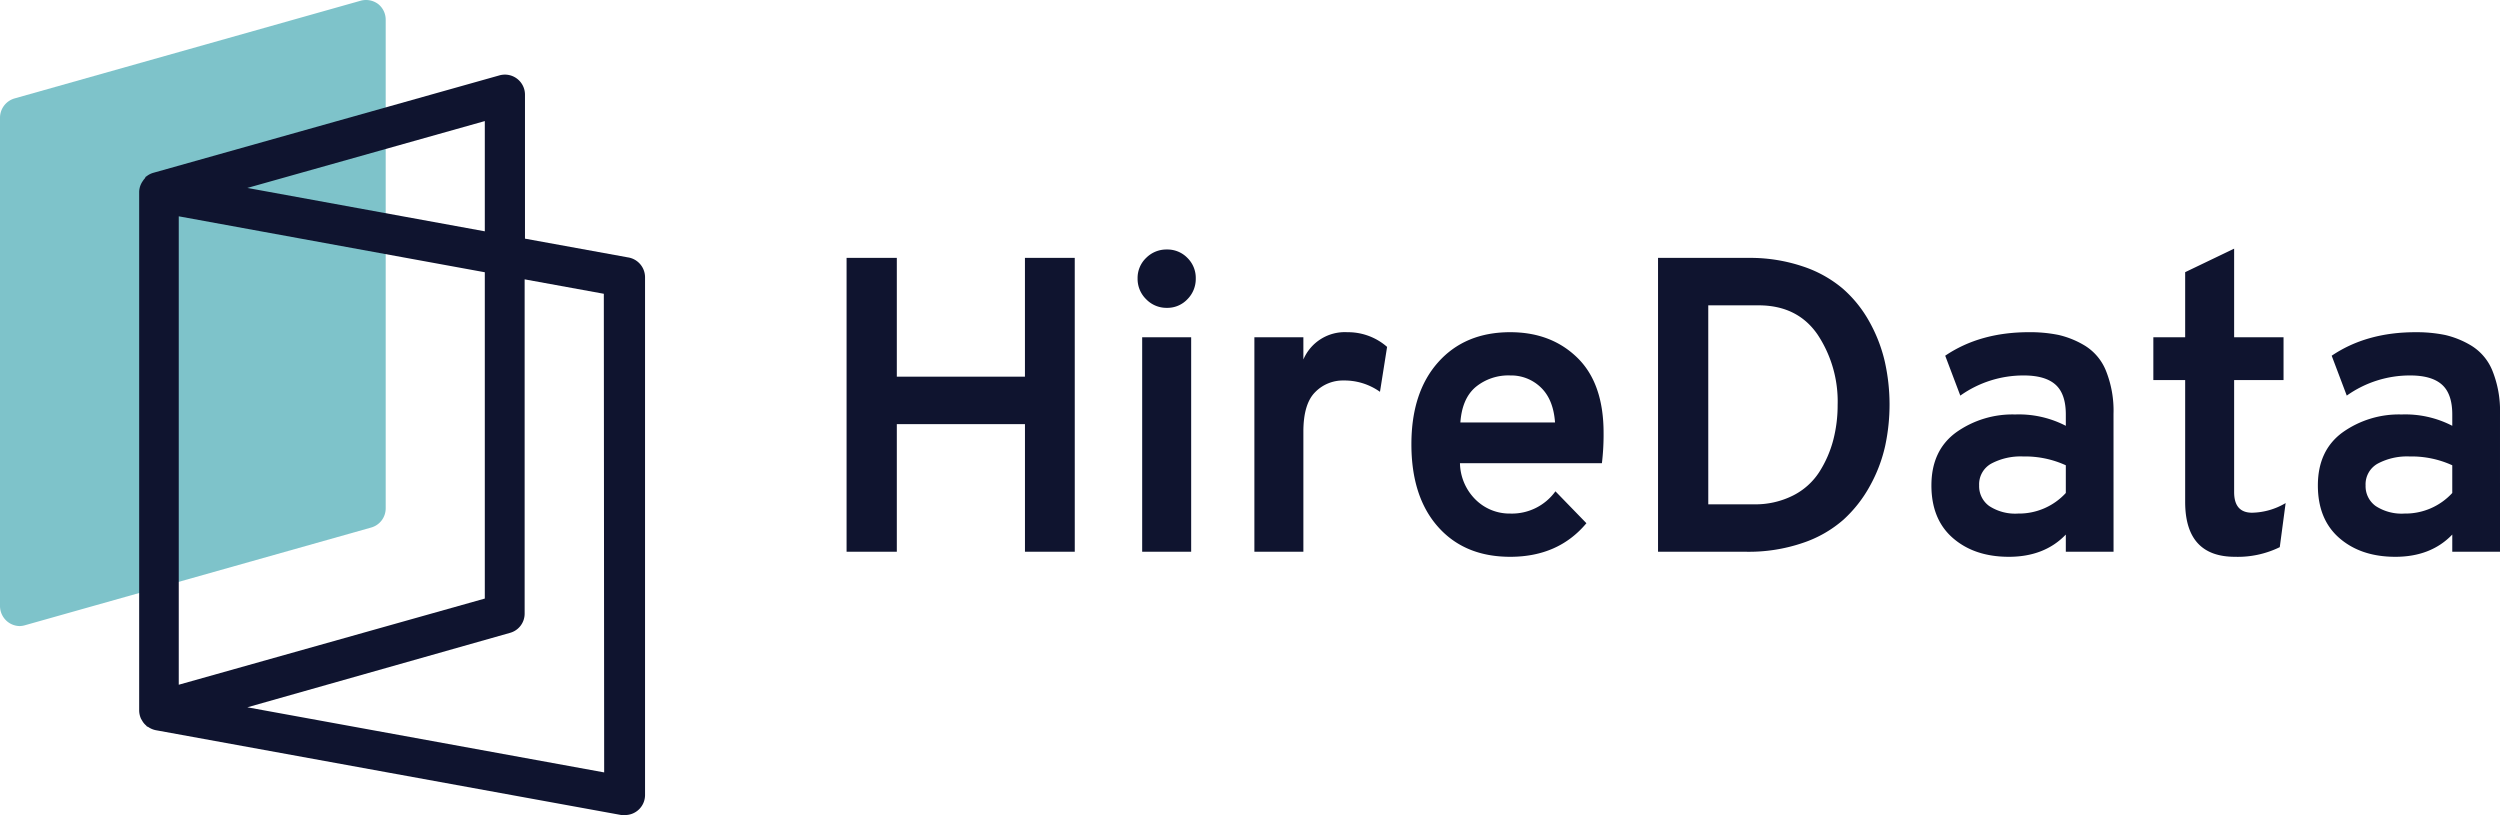 <svg xmlns="http://www.w3.org/2000/svg" xmlns:xlink="http://www.w3.org/1999/xlink" width="512" height="166.95" viewBox="0 0 512 166.95"><defs><clipPath id="b"><rect width="512" height="166.95"/></clipPath></defs><g id="a" clip-path="url(#b)"><g transform="translate(173.379 50.925)"><path d="M46.733,62.076h-10.2V35.939H10.29V62.076H0V1.892H10.29V26.223H36.529V1.892h10.2ZM69.8,10.36a5.636,5.636,0,0,1-4.2,1.763,5.776,5.776,0,0,1-4.245-1.763A5.807,5.807,0,0,1,59.6,6.1a5.666,5.666,0,0,1,1.758-4.213A5.849,5.849,0,0,1,65.6.172a5.706,5.706,0,0,1,4.2,1.72A5.737,5.737,0,0,1,71.514,6.1,5.881,5.881,0,0,1,69.8,10.36Zm.772,51.716H60.538V18.141H70.571Zm22.981,0H83.519V18.141H93.552V22.7a9.225,9.225,0,0,1,9-5.589,12.151,12.151,0,0,1,8.146,3.009l-1.458,9.2A12.534,12.534,0,0,0,101.784,27,7.928,7.928,0,0,0,95.953,29.4q-2.4,2.407-2.4,8.082Zm42.36,1.032q-9.347,0-14.792-6.147t-5.445-16.895q0-10.661,5.488-16.809t14.749-6.147q8.4,0,13.763,5.245t5.359,15.39a49.1,49.1,0,0,1-.343,6.19H125.622a10.762,10.762,0,0,0,3.216,7.48,9.862,9.862,0,0,0,7.074,2.837,10.988,10.988,0,0,0,9.261-4.557l6.345,6.534Q145.773,63.108,135.911,63.108Zm-10.2-27.513h19.379q-.343-4.729-2.915-7.179a8.74,8.74,0,0,0-6.26-2.45,10.554,10.554,0,0,0-7.074,2.364Q126.05,30.694,125.707,35.595Zm40.473,26.481V1.892H184.7a33.688,33.688,0,0,1,11.062,1.72A24.639,24.639,0,0,1,204,8.168a25.1,25.1,0,0,1,5.445,6.749,31.025,31.025,0,0,1,3.173,8.168A40.267,40.267,0,0,1,212.7,40.41a30.407,30.407,0,0,1-3.087,8.125,26.587,26.587,0,0,1-5.445,6.964,24.281,24.281,0,0,1-8.36,4.772,34.154,34.154,0,0,1-11.447,1.806Zm10.29-9.716h9.347a17.135,17.135,0,0,0,8.017-1.806,13.71,13.71,0,0,0,5.4-4.858,22.974,22.974,0,0,0,2.83-6.491,28.407,28.407,0,0,0,.9-7.222,24.763,24.763,0,0,0-4.116-14.4q-4.116-5.975-12.091-5.975h-10.29Zm83,9.716H249.7V58.551q-4.373,4.557-11.662,4.557-7.031,0-11.447-3.826t-4.416-10.79q0-7.136,5.016-10.833a19.883,19.883,0,0,1,12.133-3.7A20.908,20.908,0,0,1,249.7,36.283V33.961q0-4.213-2.1-6.1t-6.474-1.892a22.287,22.287,0,0,0-13.034,4.127L225,21.924q7.117-4.815,17.15-4.815a29.149,29.149,0,0,1,6.045.559,18.322,18.322,0,0,1,5.4,2.192,10.708,10.708,0,0,1,4.33,5.159,21.9,21.9,0,0,1,1.543,8.77Zm-19.551-7.824a13.026,13.026,0,0,0,9.775-4.213V44.365a20.042,20.042,0,0,0-8.746-1.806,12.768,12.768,0,0,0-6.517,1.462,4.838,4.838,0,0,0-2.487,4.471,4.99,4.99,0,0,0,2.058,4.213A9.709,9.709,0,0,0,239.924,54.252Zm44.418,8.856q-10.2,0-10.2-11.263V26.911h-6.517v-8.77h6.517V4.815L284.171,0V18.141h10.118v8.77H284.171V49.867q0,4.213,3.687,4.213a13.954,13.954,0,0,0,6.86-1.977l-1.2,9.028A19.56,19.56,0,0,1,284.342,63.108Zm54.279-1.032h-9.775V58.551q-4.373,4.557-11.662,4.557-7.031,0-11.447-3.826t-4.416-10.79q0-7.136,5.016-10.833a19.883,19.883,0,0,1,12.133-3.7,20.908,20.908,0,0,1,10.376,2.321V33.961q0-4.213-2.1-6.1t-6.474-1.892a22.287,22.287,0,0,0-13.034,4.127l-3.087-8.168q7.117-4.815,17.15-4.815a29.149,29.149,0,0,1,6.045.559,18.322,18.322,0,0,1,5.4,2.192,10.708,10.708,0,0,1,4.33,5.159,21.9,21.9,0,0,1,1.543,8.77ZM319.07,54.252a13.026,13.026,0,0,0,9.775-4.213V44.365a20.043,20.043,0,0,0-8.746-1.806,12.768,12.768,0,0,0-6.517,1.462,4.838,4.838,0,0,0-2.487,4.471,4.99,4.99,0,0,0,2.058,4.213A9.709,9.709,0,0,0,319.07,54.252Z" transform="translate(0 0)" fill="#0f142f"/></g><path d="M136.2,51.515v100a4.078,4.078,0,0,1-2.981,3.935l-70.906,20.01a4.365,4.365,0,0,1-1.1.167,4.1,4.1,0,0,1-2.385-.835A4.15,4.15,0,0,1,57.21,171.5V71.525a4.126,4.126,0,0,1,2.981-3.959l70.882-20.01a4.15,4.15,0,0,1,3.6.692,4.078,4.078,0,0,1,1.526,3.267Z" transform="translate(-57.21 -47.408)" fill="#7ec3ca"/><path d="M169.235,91.244l-21.06-3.834V57.9a4.11,4.11,0,0,0-5.223-3.93L72.046,73.929h0a3.985,3.985,0,0,0-1.407.738c-.167,0-.239.333-.382.476a3.1,3.1,0,0,0-.358.476,4.021,4.021,0,0,0-.739,2.191h0V184.1h0a4.259,4.259,0,0,0,.382,1.643l.238.4a3.55,3.55,0,0,0,.811.977l.191.238h.143a4.224,4.224,0,0,0,1.6.714l95.4,17.386a3.891,3.891,0,0,0,.739,0,4.1,4.1,0,0,0,4.1-4.1V95.292a4.122,4.122,0,0,0-3.53-4.049Zm-29.288-5.335-48.63-8.884,48.63-13.694ZM77.269,82.836l62.678,11.456v66.829L77.269,178.769Zm87.124,113.89L91.317,183.39,145.1,168.147a4.074,4.074,0,0,0,3.005-3.93V95.745L164.322,98.7Z" transform="translate(-40.659 -38.535)" fill="#0f142f"/></g></svg>